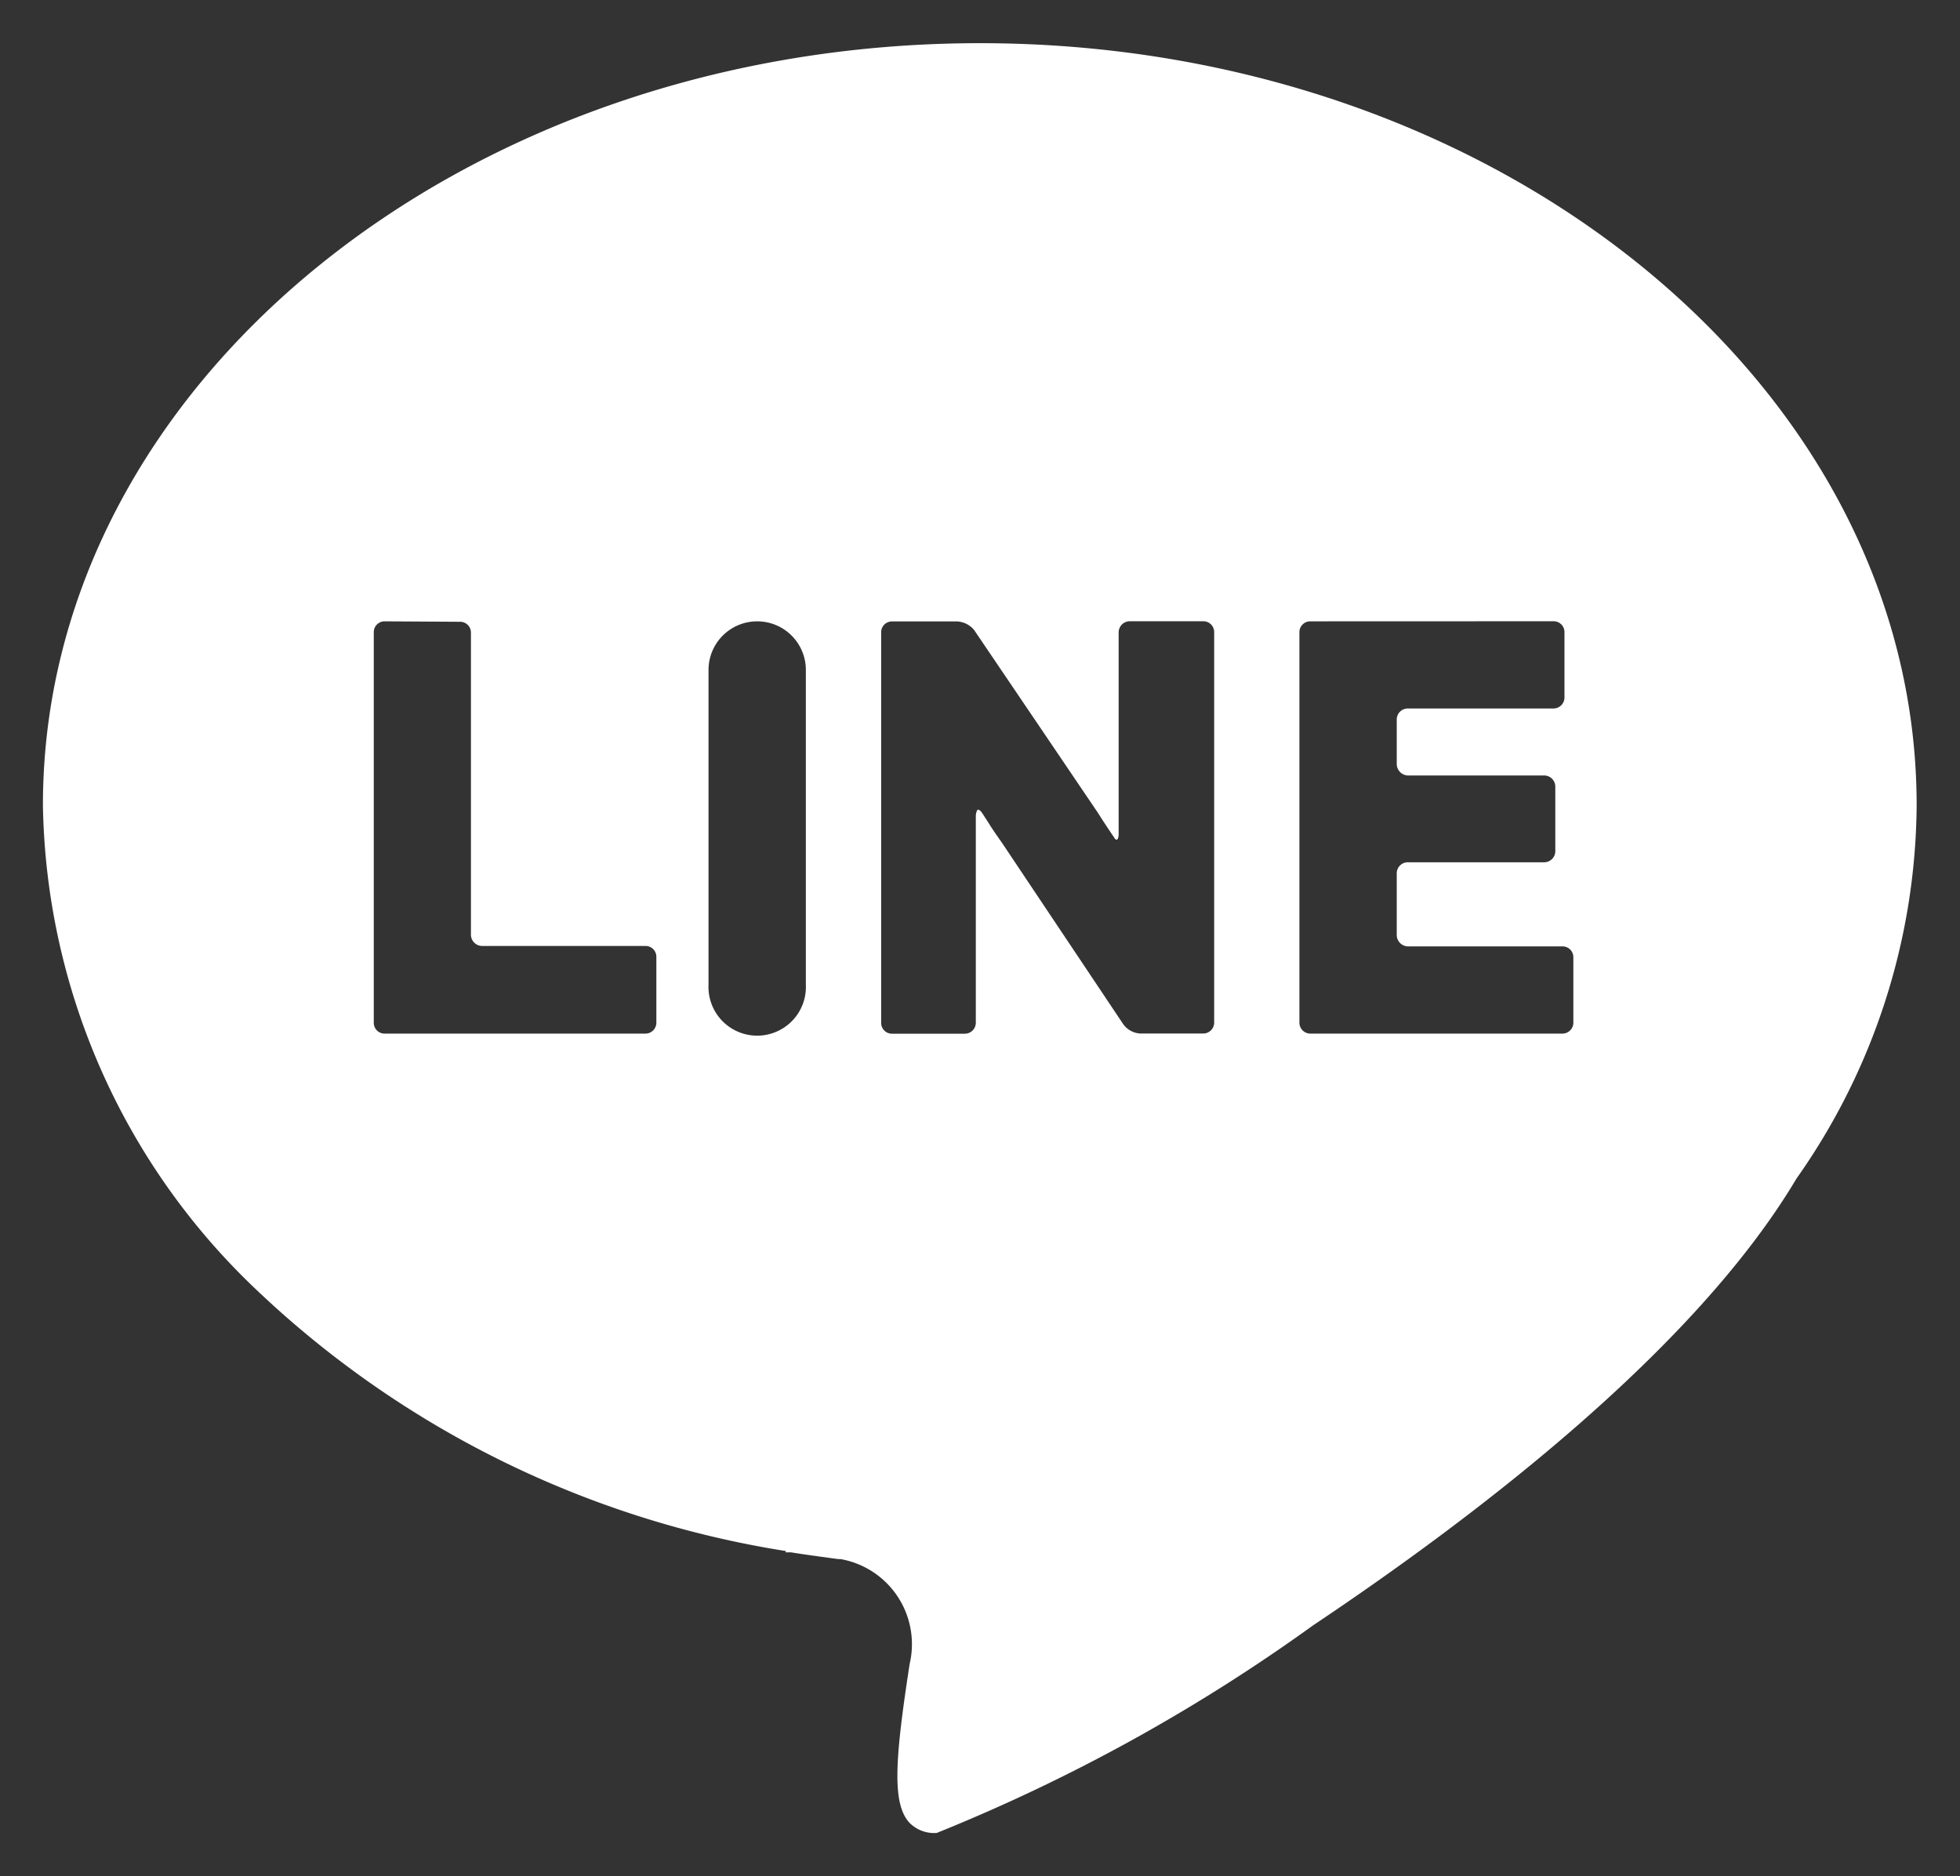 <svg xmlns="http://www.w3.org/2000/svg" width="22.695" height="21.726"><rect width="100%" height="100%" fill="#333333" stroke="none"/><g data-name="グループ 10081"><g data-name="グループ 18645"><path data-name="前面オブジェクトで型抜き 2" d="M10.847 21.225a.4.4 0 01-.322-.124c-.2-.229-.158-.752.008-1.834a1 1 0 00-.8-1.213h-.025l-.082-.011c-.152-.021-.312-.042-.465-.067a.237.237 0 00-.035 0 .21.21 0 00-.031 0l.006-.015a11.5 11.5 0 01-6.143-3.036 7.9 7.9 0 01-2.461-5.6C.497 4.459 5.364.5 11.347.5s10.846 3.959 10.846 8.825a7.573 7.573 0 01-1.391 4.322c-1.174 1.974-3.693 3.9-5.6 5.176a20.631 20.631 0 01-4.355 2.402zm4.326-14.03a.125.125 0 00-.127.127v4.52a.127.127 0 00.127.127h2.918a.127.127 0 00.127-.127v-.756a.125.125 0 00-.127-.127h-1.787a.133.133 0 01-.131-.127v-.721a.128.128 0 01.131-.126h1.578a.129.129 0 00.127-.127v-.751a.129.129 0 00-.127-.127h-1.578a.134.134 0 01-.131-.132V8.33a.128.128 0 01.131-.126h1.684a.127.127 0 00.127-.127v-.756a.125.125 0 00-.127-.127zm-3.846 2.182c.014 0 .029.014.047.04l.082.127c.037.061.109.163.141.208l1.41 2.109a.26.26 0 00.2.107h.725a.127.127 0 00.127-.127v-4.52a.125.125 0 00-.127-.127h-.848a.129.129 0 00-.131.127v2.333c0 .043-.01.069-.023.069s-.02-.009-.031-.028a8.64 8.64 0 01-.187-.284L11.28 7.296a.273.273 0 00-.2-.1h-.75a.125.125 0 00-.127.127v4.52a.125.125 0 00.127.127h.842a.127.127 0 00.127-.127v-2.4c.005-.044.015-.068.029-.068zM8.766 7.195a.563.563 0 00-.562.563v3.647a.564.564 0 101.127 0V7.758a.563.563 0 00-.564-.563zm-4.311 0a.125.125 0 00-.127.127v4.52a.125.125 0 00.127.127h3.018a.127.127 0 00.127-.127v-.761a.125.125 0 00-.127-.127H5.586a.131.131 0 01-.133-.127v-3.5a.125.125 0 00-.127-.127z" fill="#fff" stroke="rgba(0,0,0,0)" stroke-miterlimit="10"/></g></g></svg>